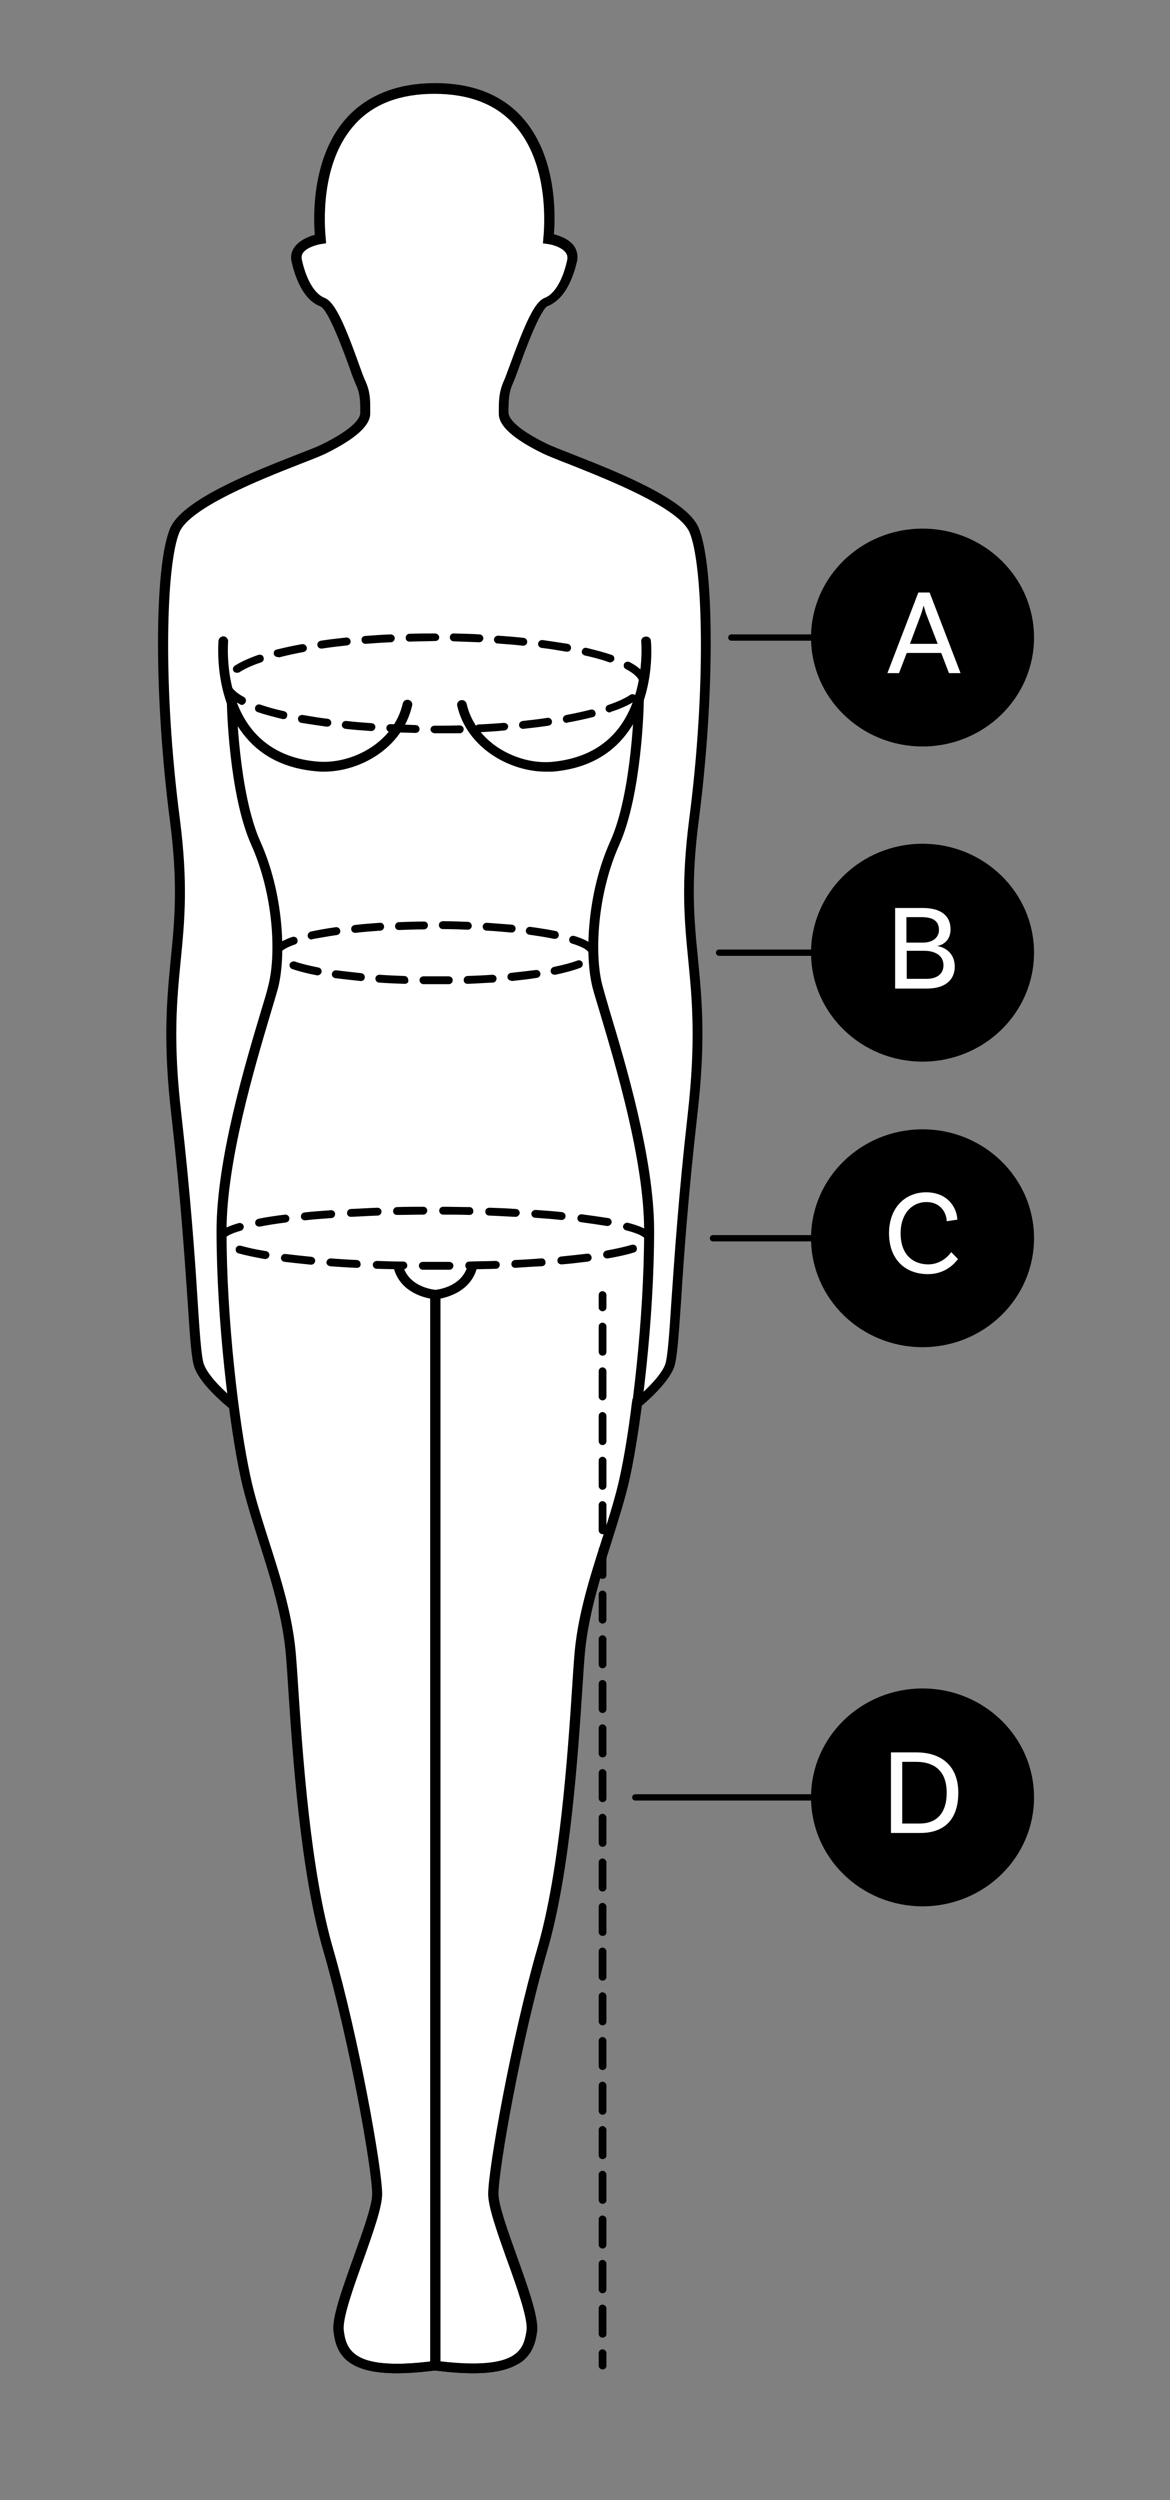 <?xml version="1.0" encoding="UTF-8" standalone="no"?><svg width="170" height="363" viewBox="0 0 170 363" fill="none" xmlns="http://www.w3.org/2000/svg">
<rect x="0" y="0" width="170" height="363" fill="#808080" stroke="none"/>
<path d="M100.848 118.943C103.33 99.973 102.955 81.916 100.848 76.98C98.742 72.043 82.542 66.786 79.265 65.186C75.987 63.586 73.178 61.712 73.178 59.929C73.225 58.192 73.132 57.003 73.881 55.404C74.63 53.804 77.439 44.478 79.405 43.747C81.325 43.016 82.542 40.41 83.151 37.804C83.759 35.199 79.733 34.605 79.733 34.605C80.201 30.399 80.623 12.8 63.206 12.8C45.789 12.8 46.211 30.399 46.679 34.605C46.679 34.605 42.652 35.199 43.261 37.804C43.87 40.41 45.04 43.061 47.006 43.747C48.926 44.478 51.782 53.804 52.531 55.404C53.28 57.003 53.233 58.146 53.233 59.929C53.28 61.666 50.424 63.586 47.147 65.186C43.87 66.786 27.623 72.043 25.563 76.98C23.456 81.916 23.082 99.973 25.563 118.943C28.045 137.914 23.316 140.565 25.797 161.913C28.279 183.306 28.279 195.968 29.168 198.345C30.058 200.768 33.85 203.785 33.85 203.785H33.944C34.506 207.991 35.114 211.693 35.723 214.482C37.455 222.344 41.669 231.487 42.371 240.675C43.027 249.817 43.916 269.931 47.755 283.004C51.595 296.078 54.778 314.866 54.778 318.614C54.778 322.362 48.739 334.979 49.207 338.453C49.675 341.927 51.314 344.99 63.206 343.481C75.145 344.99 76.783 341.973 77.205 338.453C77.673 334.979 71.633 322.317 71.633 318.614C71.633 314.911 75.004 296.124 78.797 283.05C82.589 269.976 83.478 249.863 84.181 240.72C84.836 231.578 89.097 222.39 90.829 214.527C91.438 211.739 92.046 208.036 92.608 203.831H92.702C92.702 203.831 96.494 200.768 97.384 198.391C98.273 195.968 98.273 183.352 100.755 161.958C103.096 140.565 98.414 137.914 100.848 118.943Z" fill="white"/>
<path d="M68.731 344.578C67.139 344.578 65.313 344.441 63.206 344.167C56.886 344.99 52.906 344.578 50.705 342.933C49.114 341.744 48.692 340.053 48.505 338.544C48.224 336.533 49.816 332.236 51.455 327.619C52.765 323.962 54.123 320.214 54.123 318.568C54.123 315.003 50.846 296.398 47.007 283.187C43.682 271.713 42.559 254.845 41.903 244.743C41.81 243.235 41.716 241.863 41.623 240.72C41.201 235.052 39.422 229.384 37.69 223.944C36.66 220.699 35.676 217.59 35.021 214.619C34.412 211.876 33.804 208.265 33.289 204.242C32.68 203.739 29.356 200.905 28.466 198.574C27.998 197.385 27.811 194.277 27.436 188.7C27.015 182.666 26.406 173.478 25.095 161.958C23.831 151.033 24.44 145.045 25.002 139.194C25.564 133.571 26.079 128.269 24.861 118.989C22.567 101.207 22.567 82.191 24.908 76.66C26.64 72.5 37.034 68.431 43.214 66.009C44.853 65.369 46.164 64.866 46.819 64.546C51.969 62.032 52.531 60.477 52.531 59.929V59.426C52.531 57.963 52.484 57.003 51.876 55.678C51.689 55.266 51.361 54.444 50.986 53.346C50.144 51.015 47.896 44.844 46.726 44.387C44.151 43.427 43.027 39.953 42.559 37.941C42.372 37.164 42.512 36.433 42.98 35.793C43.729 34.742 45.087 34.239 45.93 34.056C45.696 31.222 45.508 22.491 50.659 16.914C53.608 13.714 57.869 12.068 63.206 12.068C68.59 12.068 72.804 13.714 75.754 16.914C80.904 22.491 80.716 31.176 80.482 34.01C81.325 34.239 82.683 34.696 83.432 35.747C83.853 36.387 83.994 37.119 83.853 37.896C83.385 39.907 82.261 43.381 79.686 44.341C78.516 44.798 76.269 50.969 75.426 53.301C75.051 54.352 74.724 55.221 74.536 55.632C73.928 56.958 73.928 57.918 73.881 59.38V59.883C73.881 60.432 74.396 61.986 79.593 64.5C80.295 64.82 81.559 65.323 83.198 65.963C89.378 68.386 99.772 72.454 101.504 76.614C103.845 82.145 103.845 101.116 101.551 118.943C100.334 128.223 100.849 133.525 101.41 139.148C101.972 144.999 102.581 150.988 101.317 161.913C100.006 173.432 99.35 182.575 98.976 188.654C98.601 194.231 98.367 197.34 97.946 198.528C97.056 200.859 93.779 203.694 93.124 204.196C92.608 208.265 92 211.83 91.391 214.573C90.736 217.544 89.752 220.607 88.722 223.898C86.99 229.338 85.211 235.006 84.79 240.675C84.696 241.863 84.602 243.235 84.509 244.697C83.853 254.754 82.73 271.668 79.406 283.141C75.566 296.306 72.289 314.957 72.289 318.522C72.289 320.168 73.647 323.916 74.958 327.573C76.596 332.145 78.141 336.487 77.907 338.499C77.72 339.961 77.299 341.653 75.707 342.887C74.209 344.03 71.961 344.578 68.731 344.578ZM63.159 342.796H63.253C69.152 343.573 72.944 343.253 74.817 341.836C76.034 340.921 76.315 339.641 76.503 338.362C76.737 336.67 75.098 332.099 73.647 328.076C72.242 324.145 70.931 320.442 70.931 318.568C70.931 314.957 74.255 296.124 78.094 282.821C81.372 271.485 82.496 254.708 83.151 244.697C83.245 243.189 83.338 241.818 83.432 240.629C83.853 234.778 85.679 229.064 87.458 223.533C88.488 220.287 89.472 217.224 90.08 214.345C90.689 211.556 91.297 207.853 91.812 203.694L91.906 203.099H92.374C93.124 202.459 95.933 199.991 96.682 198.117C97.056 197.111 97.29 193.728 97.618 188.654C98.04 182.575 98.648 173.432 99.959 161.867C101.176 151.125 100.615 145.136 100.053 139.377C99.491 133.663 98.976 128.314 100.193 118.852C102.675 99.744 102.206 81.916 100.24 77.254C98.695 73.643 88.301 69.574 82.683 67.334C80.997 66.694 79.686 66.146 78.984 65.826C74.583 63.677 72.476 61.757 72.523 59.975V59.517C72.523 58.009 72.57 56.775 73.272 55.221C73.46 54.855 73.74 53.986 74.115 53.026C76.269 47.13 77.673 43.793 79.171 43.244C80.576 42.696 81.793 40.73 82.449 37.759C82.542 37.347 82.496 36.981 82.261 36.661C81.7 35.839 80.155 35.427 79.593 35.382L78.937 35.29L78.984 34.65C79.171 32.867 79.874 23.588 74.677 17.965C72.008 15.04 68.122 13.577 63.159 13.577C58.196 13.577 54.31 15.04 51.642 17.965C46.445 23.588 47.147 32.822 47.334 34.65L47.381 35.29L46.726 35.382C46.164 35.473 44.666 35.839 44.057 36.661C43.823 36.981 43.776 37.301 43.87 37.759C44.525 40.684 45.743 42.696 47.147 43.244C48.645 43.793 50.097 47.13 52.204 53.026C52.578 54.032 52.859 54.855 53.046 55.221C53.795 56.821 53.795 58.009 53.795 59.517V59.975C53.842 61.757 51.689 63.677 47.334 65.826C46.585 66.192 45.274 66.694 43.636 67.334C38.017 69.528 27.624 73.643 26.079 77.254C24.112 81.916 23.644 99.79 26.125 118.852C27.343 128.314 26.828 133.663 26.266 139.377C25.704 145.136 25.095 151.079 26.36 161.867C27.67 173.432 28.326 182.575 28.7 188.654C29.028 193.774 29.262 197.111 29.637 198.117C30.292 199.854 32.774 202.185 33.944 203.099H34.412L34.506 203.694C35.021 207.853 35.63 211.51 36.238 214.345C36.847 217.224 37.83 220.287 38.86 223.533C40.639 229.064 42.465 234.778 42.887 240.629C42.98 241.818 43.074 243.189 43.167 244.697C43.823 254.708 44.947 271.485 48.224 282.821C52.063 296.124 55.387 314.957 55.387 318.568C55.387 320.442 54.076 324.145 52.672 328.076C51.22 332.099 49.582 336.67 49.816 338.362C49.956 339.641 50.284 340.921 51.501 341.836C53.374 343.253 57.166 343.573 63.066 342.796H63.159Z" fill="black"/>
<path d="M63.158 106.464C62.831 106.464 62.55 106.189 62.55 105.915C62.55 105.641 62.784 105.366 63.112 105.366H63.158C64.376 105.366 65.593 105.366 66.763 105.321C67.091 105.321 67.372 105.549 67.372 105.869C67.372 106.189 67.138 106.464 66.81 106.464C65.64 106.464 64.376 106.464 63.158 106.464ZM60.396 106.418C60.349 106.418 60.349 106.418 60.396 106.418C59.132 106.372 57.915 106.372 56.697 106.281C56.37 106.281 56.136 106.006 56.136 105.686C56.136 105.366 56.416 105.138 56.744 105.138C57.962 105.184 59.179 105.229 60.396 105.275C60.724 105.275 60.958 105.549 60.958 105.869C60.958 106.189 60.677 106.418 60.396 106.418ZM69.573 106.326C69.245 106.326 69.011 106.098 69.011 105.778C69.011 105.458 69.245 105.184 69.573 105.184C70.79 105.138 72.054 105.046 73.225 104.955C73.552 104.955 73.833 105.184 73.833 105.458C73.833 105.732 73.599 106.052 73.318 106.052C72.101 106.189 70.837 106.235 69.573 106.326ZM53.935 106.144C52.624 106.052 51.407 105.961 50.19 105.824C49.862 105.778 49.628 105.504 49.675 105.184C49.721 104.864 50.002 104.635 50.33 104.681C51.501 104.818 52.718 104.909 53.982 105.001C54.31 105.001 54.544 105.275 54.544 105.595C54.497 105.915 54.263 106.144 53.935 106.144ZM75.987 105.824C75.706 105.824 75.425 105.595 75.425 105.321C75.378 105.001 75.612 104.726 75.94 104.681C77.204 104.544 78.421 104.406 79.545 104.224C79.873 104.178 80.154 104.406 80.201 104.726C80.247 105.046 80.013 105.321 79.686 105.366C78.515 105.549 77.298 105.686 76.034 105.824H75.987ZM47.521 105.504C47.474 105.504 47.474 105.504 47.427 105.504C46.163 105.321 44.899 105.138 43.775 104.955C43.448 104.909 43.26 104.589 43.307 104.269C43.354 103.949 43.682 103.767 44.01 103.812C45.133 103.995 46.35 104.224 47.614 104.361C47.942 104.406 48.176 104.681 48.13 105.001C48.083 105.321 47.849 105.504 47.521 105.504ZM82.354 104.955C82.073 104.955 81.839 104.772 81.792 104.498C81.746 104.178 81.933 103.904 82.261 103.812C83.525 103.584 84.742 103.309 85.819 103.035C86.147 102.944 86.427 103.127 86.521 103.447C86.615 103.767 86.427 104.086 86.1 104.132C84.976 104.406 83.759 104.681 82.448 104.909C82.401 104.955 82.401 104.955 82.354 104.955ZM41.2 104.406C41.154 104.406 41.107 104.406 41.06 104.406C39.749 104.086 38.532 103.767 37.455 103.401C37.127 103.309 36.987 102.989 37.08 102.669C37.174 102.349 37.502 102.212 37.829 102.304C38.859 102.669 40.03 102.989 41.294 103.264C41.622 103.355 41.809 103.629 41.715 103.949C41.715 104.224 41.481 104.406 41.2 104.406ZM88.581 103.447C88.347 103.447 88.113 103.309 88.019 103.081C87.926 102.761 88.066 102.441 88.394 102.349C89.752 101.892 90.829 101.389 91.578 100.887C91.859 100.704 92.233 100.795 92.374 101.024C92.561 101.298 92.467 101.618 92.233 101.801C91.39 102.349 90.22 102.898 88.769 103.355C88.722 103.401 88.675 103.447 88.581 103.447ZM35.161 102.349C35.067 102.349 34.973 102.349 34.88 102.258C33.147 101.344 32.305 100.338 32.305 99.195L32.913 99.15H33.475C33.475 99.79 34.177 100.521 35.442 101.207C35.722 101.344 35.816 101.709 35.676 101.984C35.535 102.212 35.348 102.349 35.161 102.349ZM93.497 99.835C93.169 99.835 92.888 99.561 92.935 99.241V99.195C92.935 98.555 92.233 97.824 90.922 97.138C90.641 97.001 90.548 96.635 90.688 96.361C90.829 96.087 91.203 95.995 91.484 96.133C93.216 97.047 94.106 98.098 94.106 99.195V99.287C94.059 99.607 93.825 99.835 93.497 99.835ZM34.411 97.687C34.224 97.687 34.037 97.595 33.943 97.458C33.756 97.184 33.85 96.864 34.084 96.681C34.927 96.133 36.097 95.584 37.548 95.081C37.876 94.99 38.204 95.127 38.297 95.447C38.391 95.767 38.251 96.087 37.923 96.178C36.565 96.635 35.488 97.138 34.739 97.641C34.646 97.641 34.505 97.687 34.411 97.687ZM88.628 96.178C88.581 96.178 88.488 96.178 88.441 96.133C87.411 95.767 86.24 95.447 84.976 95.173C84.648 95.081 84.461 94.807 84.555 94.487C84.648 94.167 84.929 93.984 85.257 94.076C86.568 94.395 87.785 94.716 88.862 95.081C89.19 95.173 89.33 95.493 89.237 95.813C89.096 96.041 88.909 96.178 88.628 96.178ZM40.358 95.401C40.077 95.401 39.843 95.218 39.796 94.99C39.702 94.67 39.889 94.35 40.217 94.304C41.341 94.03 42.558 93.756 43.869 93.527C44.197 93.481 44.478 93.664 44.571 93.984C44.665 94.304 44.431 94.578 44.103 94.67C42.839 94.898 41.622 95.173 40.545 95.447C40.451 95.401 40.404 95.401 40.358 95.401ZM82.401 94.624C82.354 94.624 82.307 94.624 82.307 94.624C81.184 94.441 79.966 94.213 78.702 94.076C78.375 94.03 78.141 93.755 78.187 93.436C78.234 93.116 78.515 92.887 78.843 92.933C80.107 93.116 81.371 93.298 82.495 93.481C82.822 93.527 83.01 93.847 82.963 94.167C82.916 94.441 82.682 94.624 82.401 94.624ZM46.678 94.167C46.397 94.167 46.163 93.984 46.116 93.664C46.069 93.344 46.304 93.07 46.631 93.024C47.802 92.841 49.019 92.704 50.283 92.567C50.611 92.521 50.892 92.75 50.939 93.07C50.986 93.39 50.751 93.664 50.424 93.71C49.16 93.847 47.942 93.984 46.819 94.167C46.725 94.167 46.725 94.167 46.678 94.167ZM76.034 93.756H75.987C74.816 93.618 73.599 93.527 72.335 93.436C72.007 93.436 71.773 93.161 71.773 92.841C71.773 92.521 72.101 92.293 72.382 92.293C73.646 92.384 74.863 92.476 76.081 92.613C76.408 92.659 76.642 92.933 76.596 93.253C76.596 93.527 76.315 93.756 76.034 93.756ZM53.092 93.481C52.811 93.481 52.531 93.253 52.531 92.933C52.484 92.613 52.765 92.338 53.045 92.338C54.263 92.247 55.48 92.156 56.744 92.11C57.072 92.11 57.353 92.338 57.353 92.659C57.353 92.978 57.119 93.253 56.791 93.253C55.574 93.298 54.31 93.39 53.139 93.481H53.092ZM69.62 93.253C68.402 93.207 67.138 93.161 65.921 93.116C65.593 93.116 65.359 92.841 65.359 92.521C65.359 92.201 65.64 91.927 65.968 91.973C67.185 92.019 68.449 92.019 69.666 92.11C69.994 92.11 70.228 92.384 70.228 92.704C70.181 93.024 69.947 93.253 69.62 93.253ZM59.507 93.161C59.179 93.161 58.945 92.933 58.945 92.613C58.945 92.293 59.179 92.019 59.507 92.019C60.724 91.973 61.941 91.973 63.205 91.973C63.533 91.973 63.814 92.247 63.814 92.521C63.814 92.841 63.58 93.07 63.252 93.07C61.941 93.116 60.724 93.116 59.507 93.161Z" fill="black"/>
<path d="M63.159 142.896C62.598 142.896 62.083 142.896 61.521 142.896C61.193 142.896 60.959 142.622 60.959 142.302C60.959 141.982 61.24 141.754 61.568 141.754C62.785 141.754 64.002 141.754 65.173 141.754C65.5 141.754 65.781 141.982 65.781 142.302C65.781 142.622 65.547 142.896 65.219 142.896C64.517 142.896 63.862 142.896 63.159 142.896ZM58.805 142.851C57.541 142.805 56.324 142.759 55.106 142.668C54.779 142.668 54.545 142.393 54.545 142.074C54.545 141.754 54.826 141.525 55.153 141.525C56.324 141.616 57.541 141.662 58.758 141.708C59.086 141.708 59.32 141.982 59.32 142.302C59.414 142.622 59.133 142.851 58.805 142.851ZM67.935 142.851C67.607 142.851 67.373 142.622 67.373 142.302C67.373 141.982 67.607 141.708 67.935 141.708C69.152 141.662 70.37 141.616 71.54 141.525C71.868 141.525 72.149 141.754 72.149 142.074C72.149 142.393 71.915 142.668 71.587 142.668C70.416 142.713 69.199 142.805 67.935 142.851ZM52.438 142.439H52.391C51.127 142.302 49.863 142.165 48.739 142.028C48.411 141.982 48.177 141.708 48.224 141.388C48.271 141.068 48.552 140.839 48.88 140.885C50.003 141.022 51.221 141.159 52.485 141.296C52.812 141.342 53.047 141.616 53 141.936C53 142.211 52.766 142.439 52.438 142.439ZM74.302 142.393C74.021 142.393 73.74 142.165 73.74 141.891C73.694 141.571 73.928 141.296 74.255 141.251C75.52 141.114 76.737 140.976 77.861 140.839C78.188 140.794 78.469 141.022 78.516 141.342C78.563 141.662 78.329 141.936 78.001 141.982C76.877 142.165 75.66 142.302 74.349 142.439C74.302 142.393 74.302 142.393 74.302 142.393ZM46.164 141.616C46.117 141.616 46.071 141.616 46.071 141.616C44.619 141.342 43.402 141.022 42.465 140.702C42.184 140.611 41.997 140.291 42.091 139.971C42.184 139.696 42.559 139.514 42.84 139.605C43.73 139.925 44.9 140.199 46.258 140.474C46.586 140.519 46.773 140.839 46.726 141.159C46.679 141.388 46.398 141.616 46.164 141.616ZM80.576 141.525C80.295 141.525 80.061 141.342 80.014 141.068C79.968 140.748 80.155 140.474 80.483 140.382C81.887 140.108 83.011 139.788 83.9 139.468C84.181 139.331 84.556 139.514 84.649 139.788C84.743 140.062 84.603 140.428 84.322 140.519C83.385 140.885 82.168 141.205 80.717 141.525C80.67 141.525 80.623 141.525 80.576 141.525ZM40.358 139.331C40.171 139.331 39.937 139.239 39.843 139.057C39.703 138.828 39.656 138.599 39.656 138.371C39.656 137.457 40.593 136.679 42.465 136.04C42.793 135.948 43.121 136.085 43.215 136.405C43.308 136.725 43.168 137.045 42.84 137.137C41.248 137.685 40.78 138.188 40.78 138.371C40.78 138.417 40.78 138.462 40.827 138.508C40.967 138.782 40.873 139.148 40.593 139.285C40.546 139.285 40.452 139.331 40.358 139.331ZM86.101 138.965C85.726 138.965 85.492 138.691 85.539 138.371C85.539 138.325 85.492 137.731 83.104 136.999C82.777 136.908 82.636 136.588 82.73 136.268C82.823 135.948 83.151 135.811 83.479 135.902C85.679 136.588 86.709 137.411 86.709 138.371V138.417C86.663 138.737 86.428 138.965 86.101 138.965ZM45.275 136.405C44.994 136.405 44.76 136.222 44.713 135.948C44.666 135.628 44.853 135.354 45.134 135.262C46.211 135.034 47.428 134.805 48.786 134.622C49.114 134.577 49.395 134.805 49.441 135.125C49.488 135.445 49.254 135.72 48.926 135.765C47.615 135.948 46.445 136.177 45.368 136.359C45.368 136.405 45.321 136.405 45.275 136.405ZM80.623 136.314C80.576 136.314 80.529 136.314 80.483 136.314C79.406 136.085 78.235 135.902 76.924 135.72C76.597 135.674 76.362 135.4 76.409 135.08C76.456 134.76 76.737 134.531 77.065 134.577C78.376 134.76 79.593 134.942 80.717 135.171C81.044 135.217 81.232 135.537 81.185 135.857C81.138 136.131 80.904 136.314 80.623 136.314ZM51.595 135.445C51.314 135.445 51.033 135.217 51.033 134.942C50.986 134.622 51.221 134.348 51.548 134.302C52.719 134.165 53.936 134.074 55.2 133.982C55.528 133.937 55.809 134.211 55.809 134.531C55.809 134.851 55.575 135.125 55.247 135.125C53.983 135.217 52.766 135.308 51.642 135.445H51.595ZM74.349 135.4H74.302C73.132 135.308 71.915 135.171 70.697 135.125C70.37 135.125 70.135 134.851 70.135 134.531C70.135 134.211 70.416 133.982 70.744 133.982C72.008 134.074 73.225 134.165 74.396 134.257C74.724 134.302 74.958 134.577 74.911 134.897C74.864 135.217 74.63 135.4 74.349 135.4ZM57.962 135.034C57.635 135.034 57.401 134.805 57.401 134.485C57.401 134.165 57.635 133.891 57.962 133.891C59.18 133.845 60.397 133.8 61.614 133.8C61.942 133.8 62.176 134.028 62.176 134.348C62.176 134.668 61.942 134.942 61.614 134.942C60.397 134.942 59.18 134.988 57.962 135.034ZM67.982 134.988C66.764 134.942 65.547 134.897 64.33 134.897C64.002 134.897 63.768 134.622 63.768 134.302C63.768 133.982 64.049 133.754 64.33 133.754C65.547 133.754 66.811 133.8 67.982 133.845C68.309 133.845 68.544 134.12 68.544 134.44C68.544 134.76 68.263 134.988 67.982 134.988Z" fill="black"/>
<path d="M63.159 184.357C62.598 184.357 62.036 184.357 61.427 184.357C61.099 184.357 60.865 184.083 60.865 183.763C60.865 183.443 61.146 183.214 61.427 183.214C62.691 183.214 64.002 183.214 65.266 183.214C65.594 183.214 65.875 183.443 65.875 183.763C65.875 184.083 65.641 184.357 65.313 184.357C64.611 184.357 63.908 184.357 63.159 184.357ZM58.571 184.312C57.26 184.266 55.949 184.266 54.732 184.22C54.404 184.22 54.17 183.946 54.17 183.626C54.17 183.306 54.451 183.077 54.779 183.077C55.996 183.123 57.307 183.169 58.618 183.169C58.946 183.169 59.18 183.443 59.18 183.763C59.18 184.083 58.899 184.312 58.571 184.312ZM68.169 184.312C67.841 184.312 67.607 184.083 67.607 183.763C67.607 183.443 67.841 183.169 68.169 183.169C69.433 183.123 70.744 183.123 72.008 183.077C72.336 183.077 72.617 183.306 72.617 183.626C72.617 183.946 72.383 184.22 72.055 184.22C70.791 184.266 69.48 184.266 68.169 184.312ZM51.876 184.083C50.518 184.037 49.254 183.946 47.99 183.854C47.662 183.809 47.428 183.58 47.428 183.26C47.475 182.94 47.756 182.712 48.037 182.712C49.254 182.803 50.565 182.894 51.829 182.94C52.157 182.94 52.391 183.214 52.391 183.534C52.438 183.854 52.204 184.083 51.876 184.083ZM74.864 184.083C74.537 184.083 74.302 183.854 74.302 183.534C74.302 183.214 74.537 182.94 74.864 182.94C76.175 182.894 77.439 182.803 78.657 182.712C78.984 182.666 79.265 182.94 79.265 183.26C79.312 183.58 79.031 183.854 78.703 183.854C77.486 183.9 76.222 183.992 74.864 184.083ZM45.228 183.626H45.181C43.823 183.489 42.559 183.352 41.342 183.214C41.014 183.169 40.78 182.894 40.827 182.574C40.874 182.255 41.154 182.026 41.482 182.072C42.653 182.209 43.917 182.346 45.275 182.483C45.602 182.529 45.836 182.803 45.79 183.123C45.743 183.397 45.509 183.626 45.228 183.626ZM81.559 183.58C81.278 183.58 80.998 183.352 80.998 183.077C80.951 182.757 81.185 182.483 81.513 182.437C82.87 182.3 84.134 182.163 85.305 182.026C85.633 181.98 85.913 182.209 85.96 182.529C86.007 182.849 85.773 183.123 85.445 183.169C84.275 183.306 82.964 183.489 81.606 183.58H81.559ZM38.533 182.803C38.486 182.803 38.486 182.803 38.439 182.803C36.941 182.529 35.63 182.255 34.647 181.98C34.319 181.889 34.178 181.569 34.272 181.249C34.366 180.929 34.694 180.792 35.021 180.883C36.004 181.157 37.222 181.432 38.673 181.66C39.001 181.706 39.188 182.026 39.141 182.3C39.094 182.62 38.813 182.803 38.533 182.803ZM88.208 182.712C87.927 182.712 87.693 182.529 87.646 182.255C87.599 181.935 87.786 181.66 88.114 181.569C89.612 181.295 90.829 181.02 91.766 180.746C92.094 180.655 92.421 180.792 92.515 181.112C92.609 181.432 92.468 181.752 92.14 181.843C91.157 182.163 89.893 182.437 88.348 182.712C88.254 182.712 88.254 182.712 88.208 182.712ZM32.259 180.746C32.072 180.746 31.884 180.655 31.791 180.517C31.603 180.289 31.51 180.015 31.51 179.786C31.51 178.872 32.493 178.232 34.647 177.592C34.974 177.5 35.302 177.683 35.396 177.958C35.489 178.232 35.302 178.598 35.021 178.689C32.867 179.283 32.727 179.786 32.727 179.786C32.727 179.786 32.727 179.786 32.774 179.832C32.961 180.106 32.914 180.426 32.633 180.609C32.54 180.7 32.399 180.746 32.259 180.746ZM94.247 180.426H94.201C93.873 180.38 93.639 180.106 93.686 179.832C93.686 179.832 93.498 179.283 90.97 178.643C90.642 178.552 90.455 178.232 90.549 177.958C90.642 177.683 90.97 177.455 91.251 177.546C93.732 178.186 94.856 178.918 94.856 179.877V179.969C94.762 180.197 94.528 180.426 94.247 180.426ZM37.643 178.095C37.362 178.095 37.128 177.912 37.081 177.638C37.034 177.318 37.222 177.043 37.549 176.952C38.673 176.723 39.937 176.54 41.389 176.358C41.716 176.312 41.997 176.54 42.044 176.86C42.091 177.18 41.857 177.455 41.529 177.5C40.124 177.683 38.86 177.866 37.783 178.095C37.737 178.095 37.69 178.095 37.643 178.095ZM88.254 178.003C88.208 178.003 88.208 178.003 88.161 178.003C87.037 177.82 85.773 177.638 84.415 177.455C84.088 177.409 83.853 177.135 83.9 176.815C83.947 176.495 84.228 176.266 84.556 176.312C85.96 176.495 87.224 176.678 88.395 176.86C88.723 176.906 88.91 177.226 88.863 177.546C88.769 177.82 88.535 178.003 88.254 178.003ZM44.291 177.18C44.011 177.18 43.73 176.952 43.73 176.678C43.683 176.358 43.917 176.083 44.245 176.038C45.462 175.901 46.726 175.809 48.084 175.718C48.411 175.672 48.692 175.946 48.692 176.266C48.692 176.586 48.458 176.86 48.13 176.86C46.82 176.952 45.509 177.043 44.338 177.18C44.338 177.18 44.338 177.18 44.291 177.18ZM81.606 177.135H81.559C80.342 176.998 79.078 176.906 77.767 176.815C77.439 176.815 77.205 176.541 77.205 176.221C77.205 175.901 77.533 175.672 77.814 175.672C79.125 175.763 80.436 175.855 81.653 175.992C81.981 176.038 82.215 176.312 82.168 176.632C82.168 176.906 81.887 177.135 81.606 177.135ZM50.986 176.678C50.659 176.678 50.425 176.449 50.425 176.129C50.425 175.809 50.659 175.535 50.986 175.535C52.251 175.489 53.515 175.398 54.826 175.352C55.153 175.352 55.434 175.581 55.434 175.901C55.434 176.221 55.2 176.495 54.873 176.495C53.515 176.541 52.251 176.632 50.986 176.678ZM74.911 176.678C73.647 176.632 72.383 176.541 71.072 176.495C70.744 176.495 70.51 176.221 70.51 175.901C70.51 175.581 70.791 175.352 71.119 175.352C72.43 175.398 73.741 175.443 74.958 175.535C75.286 175.535 75.52 175.809 75.52 176.129C75.473 176.403 75.239 176.678 74.911 176.678ZM57.682 176.403C57.354 176.403 57.12 176.175 57.12 175.855C57.12 175.535 57.354 175.261 57.682 175.261C58.946 175.215 60.257 175.215 61.521 175.215C61.849 175.215 62.083 175.489 62.083 175.763C62.083 176.083 61.802 176.358 61.521 176.358C60.257 176.358 58.946 176.403 57.682 176.403ZM68.216 176.403C66.952 176.358 65.641 176.358 64.377 176.358C64.049 176.358 63.815 176.083 63.815 175.763C63.815 175.443 64.096 175.215 64.377 175.215C65.641 175.215 66.952 175.261 68.216 175.261C68.544 175.261 68.778 175.535 68.778 175.855C68.778 176.175 68.544 176.403 68.216 176.403Z" fill="black"/>
<path d="M87.552 344.03C87.224 344.03 86.99 343.756 86.99 343.482V341.653C86.99 341.333 87.271 341.104 87.552 341.104C87.833 341.104 88.114 341.379 88.114 341.653V343.482C88.114 343.802 87.88 344.03 87.552 344.03Z" fill="black"/>
<path d="M87.552 339.413C87.224 339.413 86.99 339.139 86.99 338.864V335.162C86.99 334.842 87.271 334.613 87.552 334.613C87.833 334.613 88.114 334.888 88.114 335.162V338.864C88.114 339.184 87.88 339.413 87.552 339.413ZM87.552 332.968C87.224 332.968 86.99 332.693 86.99 332.419V328.671C86.99 328.351 87.271 328.122 87.552 328.122C87.833 328.122 88.114 328.396 88.114 328.671V332.373C88.114 332.693 87.88 332.968 87.552 332.968ZM87.552 326.476C87.224 326.476 86.99 326.202 86.99 325.928V322.225C86.99 321.905 87.271 321.677 87.552 321.677C87.833 321.677 88.114 321.951 88.114 322.225V325.928C88.114 326.202 87.88 326.476 87.552 326.476ZM87.552 319.985C87.224 319.985 86.99 319.711 86.99 319.437V315.734C86.99 315.414 87.271 315.186 87.552 315.186C87.833 315.186 88.114 315.46 88.114 315.734V319.437C88.114 319.757 87.88 319.985 87.552 319.985ZM87.552 313.494C87.224 313.494 86.99 313.22 86.99 312.946V309.243C86.99 308.923 87.271 308.694 87.552 308.694C87.833 308.694 88.114 308.969 88.114 309.243V312.946C88.114 313.266 87.88 313.494 87.552 313.494ZM87.552 307.049C87.224 307.049 86.99 306.775 86.99 306.5V302.798C86.99 302.478 87.271 302.249 87.552 302.249C87.833 302.249 88.114 302.523 88.114 302.798V306.5C88.114 306.775 87.88 307.049 87.552 307.049ZM87.552 300.558C87.224 300.558 86.99 300.283 86.99 300.009V296.306C86.99 295.986 87.271 295.758 87.552 295.758C87.833 295.758 88.114 296.032 88.114 296.306V300.009C88.114 300.283 87.88 300.558 87.552 300.558ZM87.552 294.067C87.224 294.067 86.99 293.792 86.99 293.518V289.815C86.99 289.495 87.271 289.267 87.552 289.267C87.833 289.267 88.114 289.541 88.114 289.815V293.518C88.114 293.792 87.88 294.067 87.552 294.067ZM87.552 287.575C87.224 287.575 86.99 287.301 86.99 287.027V283.324C86.99 283.004 87.271 282.776 87.552 282.776C87.833 282.776 88.114 283.05 88.114 283.324V287.027C88.114 287.347 87.88 287.575 87.552 287.575ZM87.552 281.084C87.224 281.084 86.99 280.81 86.99 280.536V276.833C86.99 276.513 87.271 276.285 87.552 276.285C87.833 276.285 88.114 276.559 88.114 276.833V280.536C88.114 280.856 87.88 281.084 87.552 281.084ZM87.552 274.639C87.224 274.639 86.99 274.365 86.99 274.09V270.388C86.99 270.068 87.271 269.839 87.552 269.839C87.833 269.839 88.114 270.113 88.114 270.388V274.09C88.114 274.365 87.88 274.639 87.552 274.639ZM87.552 268.148C87.224 268.148 86.99 267.874 86.99 267.599V263.897C86.99 263.577 87.271 263.348 87.552 263.348C87.833 263.348 88.114 263.622 88.114 263.897V267.599C88.114 267.874 87.88 268.148 87.552 268.148ZM87.552 261.657C87.224 261.657 86.99 261.382 86.99 261.108V257.405C86.99 257.085 87.271 256.857 87.552 256.857C87.833 256.857 88.114 257.131 88.114 257.405V261.108C88.114 261.428 87.88 261.657 87.552 261.657ZM87.552 255.166C87.224 255.166 86.99 254.891 86.99 254.617V250.914C86.99 250.594 87.271 250.366 87.552 250.366C87.833 250.366 88.114 250.64 88.114 250.914V254.617C88.114 254.937 87.88 255.166 87.552 255.166ZM87.552 248.72C87.224 248.72 86.99 248.446 86.99 248.172V244.469C86.99 244.149 87.271 243.92 87.552 243.92C87.833 243.92 88.114 244.195 88.114 244.469V248.172C88.114 248.446 87.88 248.72 87.552 248.72ZM87.552 242.229C87.224 242.229 86.99 241.955 86.99 241.68V237.978C86.99 237.658 87.271 237.429 87.552 237.429C87.833 237.429 88.114 237.704 88.114 237.978V241.68C88.114 241.955 87.88 242.229 87.552 242.229ZM87.552 235.738C87.224 235.738 86.99 235.464 86.99 235.189V231.487C86.99 231.167 87.271 230.938 87.552 230.938C87.833 230.938 88.114 231.212 88.114 231.487V235.189C88.114 235.464 87.88 235.738 87.552 235.738ZM87.552 229.247C87.224 229.247 86.99 228.972 86.99 228.698V224.996C86.99 224.676 87.271 224.447 87.552 224.447C87.833 224.447 88.114 224.721 88.114 224.996V228.698C88.114 229.018 87.88 229.247 87.552 229.247ZM87.552 222.756C87.224 222.756 86.99 222.481 86.99 222.207V218.504C86.99 218.184 87.271 217.956 87.552 217.956C87.833 217.956 88.114 218.23 88.114 218.504V222.207C88.114 222.527 87.88 222.756 87.552 222.756ZM87.552 216.31C87.224 216.31 86.99 216.036 86.99 215.762V212.059C86.99 211.739 87.271 211.51 87.552 211.51C87.833 211.51 88.114 211.785 88.114 212.059V215.762C88.114 216.036 87.88 216.31 87.552 216.31ZM87.552 209.819C87.224 209.819 86.99 209.545 86.99 209.271V205.568C86.99 205.248 87.271 205.019 87.552 205.019C87.833 205.019 88.114 205.294 88.114 205.568V209.271C88.114 209.545 87.88 209.819 87.552 209.819ZM87.552 203.328C87.224 203.328 86.99 203.054 86.99 202.779V199.077C86.99 198.757 87.271 198.528 87.552 198.528C87.833 198.528 88.114 198.803 88.114 199.077V202.779C88.114 203.054 87.88 203.328 87.552 203.328ZM87.552 196.837C87.224 196.837 86.99 196.563 86.99 196.288V192.586C86.99 192.266 87.271 192.037 87.552 192.037C87.833 192.037 88.114 192.311 88.114 192.586V196.288C88.114 196.608 87.88 196.837 87.552 196.837Z" fill="black"/>
<path d="M87.552 190.391C87.224 190.391 86.99 190.117 86.99 189.843V188.014C86.99 187.694 87.271 187.466 87.552 187.466C87.833 187.466 88.114 187.74 88.114 188.014V189.843C88.114 190.117 87.88 190.391 87.552 190.391Z" fill="black"/>
<path d="M134.043 108.384C142.99 108.384 150.243 101.303 150.243 92.567C150.243 83.832 142.99 76.751 134.043 76.751C125.096 76.751 117.844 83.832 117.844 92.567C117.844 101.303 125.096 108.384 134.043 108.384Z" fill="black"/>
<path d="M136.758 94.807H131.749L130.625 97.733H128.939L133.434 86.03H135.073L139.567 97.733H137.882L136.758 94.807ZM136.243 93.481L134.605 89.23C134.464 88.91 134.37 88.453 134.23 87.996H134.183C134.043 88.453 133.949 88.864 133.809 89.23L132.217 93.481H136.243Z" fill="white"/>
<path d="M118.592 93.025H106.279C105.998 93.025 105.811 92.842 105.811 92.567C105.811 92.293 105.998 92.11 106.279 92.11H118.592C118.873 92.11 119.06 92.293 119.06 92.567C119.06 92.842 118.826 93.025 118.592 93.025Z" fill="black"/>
<path d="M134.043 154.142C142.99 154.142 150.243 147.06 150.243 138.325C150.243 129.59 142.99 122.509 134.043 122.509C125.096 122.509 117.844 129.59 117.844 138.325C117.844 147.06 125.096 154.142 134.043 154.142Z" fill="black"/>
<path d="M138.724 140.336C138.724 142.302 137.319 143.536 134.651 143.536H130.062V131.834H134.089C136.617 131.834 138.115 132.885 138.115 134.942C138.115 136.588 136.945 137.228 136.243 137.319V137.365C137.085 137.502 138.724 138.234 138.724 140.336ZM133.855 133.16H131.701V136.862H134.089C135.634 136.862 136.43 136.04 136.43 135.034C136.43 133.8 135.681 133.16 133.855 133.16ZM137.085 140.154C137.085 138.691 135.821 138.051 134.276 138.051H131.748V142.119H134.51C135.962 142.165 137.085 141.525 137.085 140.154Z" fill="white"/>
<path d="M118.592 138.782H104.499C104.219 138.782 104.031 138.6 104.031 138.325C104.031 138.051 104.219 137.868 104.499 137.868H118.592C118.873 137.868 119.06 138.051 119.06 138.325C119.06 138.6 118.826 138.782 118.592 138.782Z" fill="black"/>
<path d="M134.043 195.603C142.99 195.603 150.243 188.521 150.243 179.786C150.243 171.051 142.99 163.97 134.043 163.97C125.096 163.97 117.844 171.051 117.844 179.786C117.844 188.521 125.096 195.603 134.043 195.603Z" fill="black"/>
<path d="M139.099 177.089L137.554 177.318C137.554 176.221 136.759 174.529 134.605 174.529C132.545 174.529 130.859 176.175 130.859 179.055C130.859 182.3 132.779 183.58 134.886 183.58C136.431 183.58 137.601 182.666 138.21 181.798L139.193 182.803C138.819 183.306 137.461 184.997 134.839 184.997C131.468 184.997 129.174 182.803 129.174 179.055C129.174 175.444 131.421 173.112 134.605 173.112C137.929 173.158 139.053 175.581 139.099 177.089Z" fill="white"/>
<path d="M118.593 180.243H103.611C103.33 180.243 103.143 180.06 103.143 179.786C103.143 179.512 103.33 179.329 103.611 179.329H118.593C118.874 179.329 119.061 179.512 119.061 179.786C119.061 180.06 118.827 180.243 118.593 180.243Z" fill="black"/>
<path d="M134.043 276.787C142.99 276.787 150.243 269.706 150.243 260.971C150.243 252.236 142.99 245.154 134.043 245.154C125.096 245.154 117.844 252.236 117.844 260.971C117.844 269.706 125.096 276.787 134.043 276.787Z" fill="black"/>
<path d="M139.24 260.285C139.24 264.353 137.04 266.136 133.716 266.136H129.455V254.434H133.107C137.04 254.434 139.24 256.628 139.24 260.285ZM137.555 260.285C137.555 257.268 135.916 255.805 133.06 255.805H131.094V264.765H133.669C135.916 264.765 137.555 263.439 137.555 260.285Z" fill="white"/>
<path d="M118.593 261.428H92.328C92.047 261.428 91.859 261.245 91.859 260.971C91.859 260.697 92.047 260.514 92.328 260.514H118.593C118.874 260.514 119.061 260.697 119.061 260.971C119.061 261.245 118.827 261.428 118.593 261.428Z" fill="black"/>
<path d="M57.635 344.578C54.404 344.578 52.157 344.03 50.659 342.933C49.067 341.744 48.645 340.053 48.458 338.544C48.177 336.533 49.769 332.236 51.408 327.619C52.719 323.962 54.077 320.214 54.077 318.568C54.077 315.003 50.799 296.398 46.96 283.187C43.636 271.713 42.512 254.845 41.857 244.743C41.763 243.234 41.669 241.863 41.576 240.675C41.154 235.006 39.375 229.338 37.643 223.898C36.613 220.653 35.63 217.544 34.974 214.573C33.289 206.756 31.463 191.534 31.463 178.689C31.463 168.358 35.63 154.461 37.877 146.965C38.392 145.273 38.813 143.902 39.001 143.033C40.171 138.462 39.703 129.777 36.519 122.692C33.242 115.378 32.961 102.395 32.961 101.847C32.961 101.481 33.242 101.161 33.663 101.161C34.038 101.161 34.366 101.435 34.366 101.847C34.366 101.984 34.647 115.103 37.83 122.189C41.154 129.548 41.623 138.645 40.405 143.445C40.171 144.313 39.75 145.685 39.235 147.422C37.034 154.827 32.914 168.587 32.914 178.735C32.914 191.488 34.693 206.619 36.379 214.344C36.987 217.224 37.971 220.287 39.001 223.533C40.78 229.064 42.606 234.778 43.027 240.629C43.121 241.817 43.215 243.189 43.308 244.697C43.964 254.708 45.087 271.485 48.365 282.821C52.204 296.123 55.528 314.957 55.528 318.568C55.528 320.442 54.217 324.145 52.812 328.076C51.361 332.099 49.722 336.67 49.956 338.361C50.097 339.641 50.425 340.921 51.642 341.836C53.421 343.207 57.026 343.527 62.598 342.887V188.563C61.24 188.334 58.103 187.42 57.213 184.129C57.12 183.763 57.354 183.397 57.728 183.306C58.103 183.214 58.477 183.443 58.571 183.809C59.461 187.009 63.3 187.283 63.347 187.283L64.002 187.329V344.075L63.394 344.167C61.146 344.441 59.273 344.578 57.635 344.578Z" fill="black"/>
<path d="M63.16 343.939C62.879 343.939 62.691 343.756 62.691 343.482V187.557L63.113 187.512C63.3 187.512 67.186 187.192 68.076 183.855C68.122 183.626 68.403 183.443 68.637 183.535C68.871 183.58 69.059 183.855 68.965 184.083C68.076 187.329 64.798 188.152 63.581 188.38V343.482C63.628 343.71 63.441 343.939 63.16 343.939Z" fill="#231F20"/>
<path d="M47.054 112.041C46.726 112.041 46.398 112.041 46.024 111.995C41.669 111.63 38.205 109.984 35.77 107.104C30.995 101.527 31.744 93.345 31.744 93.025C31.791 92.659 32.118 92.385 32.493 92.385C32.867 92.43 33.148 92.751 33.148 93.116C33.148 93.208 32.446 101.07 36.847 106.19C39.048 108.75 42.184 110.258 46.164 110.578C51.08 110.99 57.214 107.881 58.524 102.121C58.618 101.756 58.993 101.527 59.367 101.619C59.742 101.71 59.976 102.076 59.882 102.441C58.478 108.613 52.344 112.041 47.054 112.041Z" fill="black"/>
<path d="M68.731 344.579C67.092 344.579 65.219 344.442 63.113 344.168L62.504 344.076V187.329L63.159 187.284C63.3 187.284 67.045 186.964 67.935 183.809C68.029 183.444 68.403 183.215 68.778 183.307C69.152 183.398 69.386 183.764 69.293 184.129C68.403 187.375 65.313 188.289 63.908 188.564V342.842C69.48 343.482 73.038 343.162 74.864 341.791C76.081 340.876 76.362 339.596 76.55 338.316C76.784 336.625 75.145 332.054 73.694 328.031C72.289 324.1 70.978 320.397 70.978 318.523C70.978 314.912 74.302 296.033 78.141 282.776C81.419 271.44 82.543 254.663 83.198 244.652C83.292 243.144 83.385 241.772 83.479 240.584C83.9 234.733 85.726 229.019 87.505 223.488C88.535 220.242 89.519 217.179 90.127 214.299C91.813 206.574 93.592 191.443 93.592 178.69C93.592 168.542 89.472 154.782 87.271 147.377C86.756 145.64 86.335 144.314 86.101 143.4C84.883 138.6 85.352 129.503 88.676 122.144C91.859 115.104 92.14 101.939 92.14 101.802C92.14 101.436 92.468 101.116 92.843 101.116C93.217 101.116 93.545 101.436 93.545 101.802C93.545 102.35 93.264 115.333 89.987 122.647C86.803 129.732 86.335 138.417 87.505 142.989C87.739 143.857 88.114 145.183 88.629 146.92C90.876 154.371 95.043 168.267 95.043 178.644C95.043 191.489 93.217 206.711 91.532 214.528C90.876 217.499 89.893 220.562 88.863 223.853C87.131 229.293 85.352 234.961 84.93 240.63C84.837 241.818 84.743 243.189 84.649 244.698C83.994 254.755 82.87 271.668 79.546 283.142C75.707 296.307 72.43 314.958 72.43 318.523C72.43 320.169 73.787 323.917 75.098 327.574C76.737 332.145 78.282 336.488 78.048 338.499C77.861 339.962 77.439 341.653 75.847 342.888C74.209 344.03 71.961 344.579 68.731 344.579Z" fill="black"/>
<path d="M92.608 204.517C92.421 204.517 92.187 204.425 92.046 204.288C91.812 204.014 91.859 203.557 92.14 203.328C92.187 203.283 95.792 200.357 96.635 198.163C97.009 197.157 97.243 193.774 97.571 188.7C97.992 182.621 98.601 173.478 99.912 161.913C101.129 151.171 100.567 145.182 100.006 139.423C99.444 133.709 98.929 128.36 100.146 118.898C102.628 99.79 102.159 81.963 100.193 77.3C98.648 73.689 88.254 69.62 82.636 67.38C80.95 66.74 79.639 66.192 78.937 65.872C74.536 63.723 72.429 61.803 72.476 60.021V59.564C72.476 58.055 72.523 56.821 73.225 55.267C73.412 54.901 73.693 54.032 74.068 53.072C76.222 47.176 77.626 43.839 79.124 43.29C80.529 42.742 81.746 40.776 82.402 37.805C82.495 37.393 82.448 37.028 82.214 36.708C81.653 35.885 80.108 35.473 79.546 35.428L78.89 35.336L78.937 34.696C79.124 32.913 79.827 23.634 74.63 18.011C71.961 15.086 68.075 13.623 63.112 13.623C58.149 13.623 54.263 15.086 51.595 18.011C46.398 23.634 47.1 32.868 47.287 34.696L47.334 35.336L46.679 35.428C46.117 35.519 44.619 35.885 44.01 36.708C43.776 37.028 43.729 37.347 43.823 37.805C44.478 40.73 45.696 42.742 47.1 43.29C48.598 43.839 50.05 47.176 52.157 53.072C52.531 54.078 52.812 54.901 52.999 55.267C53.748 56.867 53.748 58.055 53.748 59.564V60.021C53.795 61.803 51.642 63.723 47.287 65.872C46.538 66.238 45.227 66.74 43.589 67.38C37.97 69.575 27.577 73.689 26.032 77.3C24.065 81.963 23.597 99.836 26.078 118.898C27.296 128.36 26.781 133.709 26.219 139.423C25.657 145.182 25.048 151.125 26.312 161.913C27.623 173.478 28.279 182.666 28.653 188.7C28.981 193.82 29.215 197.157 29.59 198.163C30.386 200.357 34.038 203.283 34.084 203.328C34.365 203.557 34.412 204.014 34.178 204.288C33.944 204.562 33.476 204.608 33.195 204.38C33.054 204.243 29.215 201.18 28.279 198.62C27.811 197.431 27.623 194.369 27.249 188.746C26.828 182.712 26.219 173.524 24.908 162.005C23.644 151.079 24.252 145.091 24.814 139.24C25.376 133.617 25.891 128.315 24.674 119.035C22.38 101.253 22.38 82.237 24.721 76.706C26.453 72.546 36.847 68.478 43.027 66.055C44.666 65.415 45.976 64.912 46.632 64.592C51.782 62.078 52.344 60.524 52.344 59.975V59.518C52.344 58.055 52.297 57.095 51.688 55.77C51.501 55.358 51.173 54.535 50.799 53.438C49.956 51.107 47.709 44.936 46.538 44.479C43.963 43.519 42.84 40.045 42.371 38.033C42.184 37.256 42.325 36.525 42.793 35.885C43.542 34.833 44.9 34.331 45.742 34.148C45.508 31.314 45.321 22.582 50.471 17.006C53.421 13.806 57.681 12.16 63.019 12.16C68.403 12.16 72.617 13.806 75.566 17.006C80.716 22.582 80.529 31.268 80.295 34.148C81.138 34.376 82.495 34.833 83.244 35.885C83.666 36.525 83.806 37.256 83.666 38.033C83.198 40.045 82.074 43.519 79.499 44.479C78.328 44.936 76.081 51.107 75.238 53.438C74.864 54.49 74.536 55.358 74.349 55.77C73.74 57.095 73.74 58.055 73.693 59.518V59.975C73.693 60.524 74.208 62.078 79.405 64.592C80.108 64.912 81.372 65.415 83.01 66.055C89.19 68.478 99.584 72.546 101.317 76.706C103.658 82.237 103.658 101.207 101.363 119.035C100.146 128.315 100.661 133.617 101.223 139.24C101.785 145.091 102.393 151.079 101.129 162.005C99.818 173.524 99.163 182.666 98.788 188.746C98.414 194.323 98.18 197.431 97.758 198.62C96.822 201.18 93.03 204.243 92.842 204.38C92.936 204.471 92.749 204.517 92.608 204.517Z" fill="black"/>
<path d="M79.312 112.041C74.021 112.041 67.841 108.567 66.437 102.487C66.343 102.122 66.577 101.756 66.952 101.665C67.326 101.573 67.701 101.802 67.794 102.167C69.105 107.927 75.239 111.036 80.155 110.624C84.134 110.258 87.271 108.796 89.472 106.236C93.873 101.116 93.17 93.208 93.17 93.162C93.124 92.796 93.404 92.431 93.826 92.431C94.2 92.385 94.575 92.659 94.575 93.071C94.622 93.436 95.324 101.573 90.549 107.15C88.114 110.03 84.649 111.676 80.295 112.041C80.014 112.041 79.64 112.041 79.312 112.041Z" fill="black"/>
</svg>
